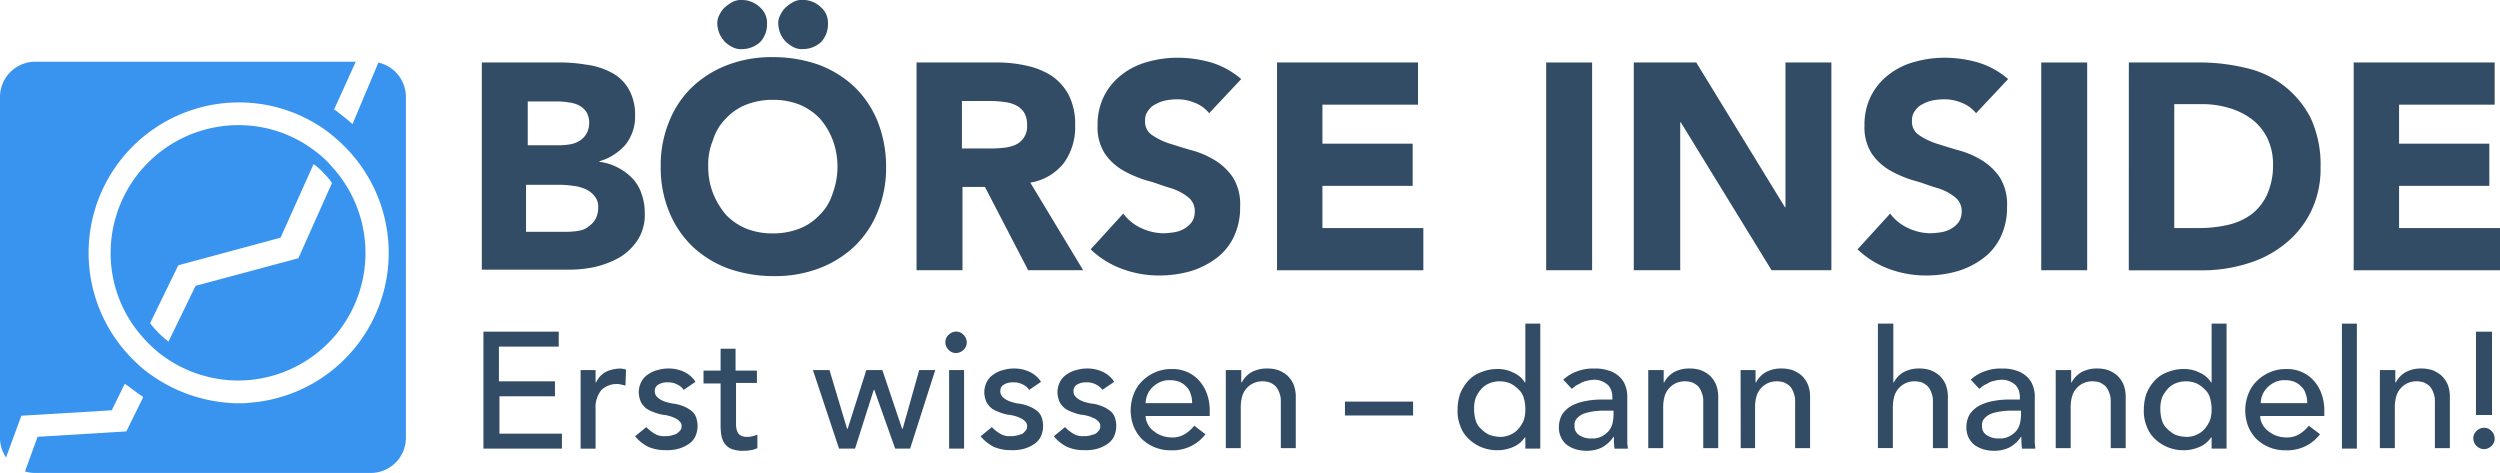 <svg xmlns="http://www.w3.org/2000/svg" width="191.545" height="36.236" viewBox="0 0 191.545 36.236"><defs><style>.a{fill:#334c65;}.b{fill:#3994ef;}</style></defs><g transform="translate(0 0)"><path class="a" d="M108.719,69.123h1.146v.941h.041a2.753,2.753,0,0,1,.286-.45,2.867,2.867,0,0,1,.409-.327,2.056,2.056,0,0,1,.532-.2,2.763,2.763,0,0,1,.573-.082,1.526,1.526,0,0,1,.491.082l-.041,1.228c-.082-.041-.2-.041-.286-.082-.082,0-.2-.041-.286-.041a1.705,1.705,0,0,0-1.268.45,2.111,2.111,0,0,0-.45,1.473v3.028h-1.146Z" transform="translate(-64.233 -40.767)"/><path class="a" d="M122.643,70.637a1.2,1.2,0,0,0-.491-.409,1.4,1.4,0,0,0-.737-.164,1.254,1.254,0,0,0-.7.164.534.534,0,0,0-.286.491.615.615,0,0,0,.164.45,1.469,1.469,0,0,0,.409.286,2.307,2.307,0,0,0,.491.164,2.111,2.111,0,0,0,.45.082,3.455,3.455,0,0,1,.7.2,2.609,2.609,0,0,1,.573.327,1.117,1.117,0,0,1,.368.491,1.96,1.96,0,0,1-.082,1.555,1.538,1.538,0,0,1-.573.573,2.615,2.615,0,0,1-.777.327,3.21,3.21,0,0,1-.9.082,3.25,3.25,0,0,1-1.309-.246,3.112,3.112,0,0,1-1.023-.818l.859-.7a3.227,3.227,0,0,0,.614.491,1.36,1.36,0,0,0,.818.2,1.679,1.679,0,0,0,.45-.041c.164-.041.286-.082.409-.123a1.78,1.78,0,0,0,.286-.245.465.465,0,0,0,.123-.327.474.474,0,0,0-.164-.409.966.966,0,0,0-.368-.246,1.994,1.994,0,0,0-.45-.164,2.112,2.112,0,0,0-.45-.082,3.455,3.455,0,0,1-.7-.2,2.5,2.5,0,0,1-.573-.286,1.637,1.637,0,0,1-.409-.491,1.954,1.954,0,0,1-.164-.737,1.73,1.73,0,0,1,.2-.818,1.425,1.425,0,0,1,.532-.573,2.022,2.022,0,0,1,.737-.327A2.835,2.835,0,0,1,121.5,69a2.746,2.746,0,0,1,1.146.246,2.049,2.049,0,0,1,.9.777Z" transform="translate(-70.26 -40.767)"/><path class="a" d="M135.852,67.919h-1.637v3.233a1.471,1.471,0,0,0,.082.45.636.636,0,0,0,.246.327.873.873,0,0,0,.491.123,1.392,1.392,0,0,0,.409-.041c.164-.041.286-.082.409-.123v1.023a1.633,1.633,0,0,1-.532.164,2.348,2.348,0,0,1-.491.041,2.319,2.319,0,0,1-1.023-.164,1.244,1.244,0,0,1-.532-.491,1.753,1.753,0,0,1-.2-.655,4.447,4.447,0,0,1-.041-.737V67.96h-1.309v-.982h1.309V65.3h1.146v1.678h1.637v.941Z" transform="translate(-77.822 -38.581)"/><path class="a" d="M152.219,69.3h1.268l1.35,4.5h.041l1.432-4.5h1.228l1.514,4.5h.041l1.268-4.5h1.228l-1.923,6.015H158.52l-1.6-4.5h-.041l-1.432,4.5h-1.228Z" transform="translate(-89.934 -40.944)"/><path class="a" d="M177.019,62.918a.743.743,0,0,1,.246-.573.808.808,0,0,1,.573-.246.743.743,0,0,1,.573.246.808.808,0,0,1,.245.573.743.743,0,0,1-.245.573.808.808,0,0,1-.573.246.743.743,0,0,1-.573-.246.808.808,0,0,1-.246-.573m.286,2.128h1.146v6.015h-1.146Z" transform="translate(-104.586 -36.69)"/><path class="a" d="M187.343,70.637a1.2,1.2,0,0,0-.491-.409,1.4,1.4,0,0,0-.737-.164,1.254,1.254,0,0,0-.7.164.534.534,0,0,0-.286.491.615.615,0,0,0,.164.45,1.47,1.47,0,0,0,.409.286,2.308,2.308,0,0,0,.491.164,2.111,2.111,0,0,0,.45.082,3.455,3.455,0,0,1,.7.2,2.609,2.609,0,0,1,.573.327,1.117,1.117,0,0,1,.368.491,1.96,1.96,0,0,1-.082,1.555,1.538,1.538,0,0,1-.573.573,2.615,2.615,0,0,1-.777.327,3.21,3.21,0,0,1-.9.082,3.25,3.25,0,0,1-1.309-.246,3.112,3.112,0,0,1-1.023-.818l.859-.7a3.227,3.227,0,0,0,.614.491,1.36,1.36,0,0,0,.818.2,1.679,1.679,0,0,0,.45-.041c.164-.041.286-.082.409-.123s.2-.164.286-.245a.465.465,0,0,0,.123-.327.474.474,0,0,0-.164-.409.966.966,0,0,0-.368-.246,2,2,0,0,0-.45-.164,2.112,2.112,0,0,0-.45-.082,3.455,3.455,0,0,1-.7-.2,2.5,2.5,0,0,1-.573-.286,1.637,1.637,0,0,1-.409-.491,1.954,1.954,0,0,1-.164-.737,1.73,1.73,0,0,1,.2-.818,1.425,1.425,0,0,1,.532-.573,2.022,2.022,0,0,1,.737-.327A2.835,2.835,0,0,1,186.2,69a2.746,2.746,0,0,1,1.146.246,2.049,2.049,0,0,1,.9.777Z" transform="translate(-108.486 -40.767)"/><path class="a" d="M201.043,70.637a1.2,1.2,0,0,0-.491-.409,1.4,1.4,0,0,0-.737-.164,1.254,1.254,0,0,0-.7.164.534.534,0,0,0-.286.491.615.615,0,0,0,.164.45,1.47,1.47,0,0,0,.409.286,2.307,2.307,0,0,0,.491.164,2.111,2.111,0,0,0,.45.082,3.455,3.455,0,0,1,.7.2,2.609,2.609,0,0,1,.573.327,1.117,1.117,0,0,1,.368.491,1.96,1.96,0,0,1-.082,1.555,1.538,1.538,0,0,1-.573.573,2.615,2.615,0,0,1-.777.327,3.21,3.21,0,0,1-.9.082,3.25,3.25,0,0,1-1.309-.246,3.113,3.113,0,0,1-1.023-.818l.859-.7a3.226,3.226,0,0,0,.614.491,1.36,1.36,0,0,0,.818.2,1.679,1.679,0,0,0,.45-.041c.164-.041.286-.082.409-.123s.2-.164.286-.245a.465.465,0,0,0,.123-.327.474.474,0,0,0-.164-.409.966.966,0,0,0-.368-.246,1.994,1.994,0,0,0-.45-.164,2.112,2.112,0,0,0-.45-.082,3.455,3.455,0,0,1-.7-.2,2.5,2.5,0,0,1-.573-.286,1.637,1.637,0,0,1-.409-.491,1.954,1.954,0,0,1-.164-.737,1.73,1.73,0,0,1,.2-.818,1.425,1.425,0,0,1,.532-.573,2.022,2.022,0,0,1,.737-.327A2.835,2.835,0,0,1,199.9,69a2.746,2.746,0,0,1,1.146.246,2.049,2.049,0,0,1,.9.777Z" transform="translate(-116.58 -40.767)"/><path class="a" d="M212.865,72.619a1.345,1.345,0,0,0,.164.7,1.424,1.424,0,0,0,.45.532,2.075,2.075,0,0,0,.655.368,2.382,2.382,0,0,0,.777.123,1.793,1.793,0,0,0,.941-.246,2.74,2.74,0,0,0,.736-.655l.859.655a3.139,3.139,0,0,1-2.66,1.228,3.05,3.05,0,0,1-1.268-.246,3.174,3.174,0,0,1-.982-.655,3.059,3.059,0,0,1-.614-.982,3.462,3.462,0,0,1,.041-2.455,2.758,2.758,0,0,1,.655-.982,3.175,3.175,0,0,1,.982-.655,2.99,2.99,0,0,1,1.228-.246,2.746,2.746,0,0,1,1.35.286,2.643,2.643,0,0,1,.9.737,3.048,3.048,0,0,1,.532,1.023,3.7,3.7,0,0,1,.164,1.146V72.7h-4.91Zm3.56-.941a1.911,1.911,0,0,0-.123-.7,1.175,1.175,0,0,0-.327-.532,1.557,1.557,0,0,0-.532-.368,1.982,1.982,0,0,0-.737-.123,1.661,1.661,0,0,0-.777.164,2.054,2.054,0,0,0-.573.409,1.716,1.716,0,0,0-.368.573,1.642,1.642,0,0,0-.123.614h3.56Z" transform="translate(-125.088 -40.826)"/><path class="a" d="M229.56,69.123h1.146v.941h.041a1.919,1.919,0,0,1,.737-.777A2.471,2.471,0,0,1,232.711,69a2.638,2.638,0,0,1,.818.123,2.4,2.4,0,0,1,.7.409,2.139,2.139,0,0,1,.491.7,2.687,2.687,0,0,1,.164,1.023V75.1h-1.146v-3.56a1.63,1.63,0,0,0-.123-.7,1.415,1.415,0,0,0-.286-.491,1.689,1.689,0,0,0-.45-.286,2.073,2.073,0,0,0-.532-.082,1.7,1.7,0,0,0-.655.123,1.557,1.557,0,0,0-.532.368,1.541,1.541,0,0,0-.368.614,2.994,2.994,0,0,0-.123.9V75.1h-1.146V69.123Z" transform="translate(-135.604 -40.767)"/><rect class="a" width="5.22" height="1.064" transform="translate(103.048 30.77)"/><path class="a" d="M279.261,70.175h-1.146v-.859h-.041a2,2,0,0,1-.9.737,2.935,2.935,0,0,1-1.187.246,3.136,3.136,0,0,1-2.25-.9,2.488,2.488,0,0,1-.614-.982,2.982,2.982,0,0,1-.2-1.228,3.858,3.858,0,0,1,.2-1.228,3.345,3.345,0,0,1,.614-.982,2.439,2.439,0,0,1,.982-.655,3.188,3.188,0,0,1,1.268-.246,2.579,2.579,0,0,1,1.228.286,1.924,1.924,0,0,1,.859.737h.041V60.6h1.146Zm-3.11-.9a1.832,1.832,0,0,0,.818-.164,1.709,1.709,0,0,0,.614-.45,2.554,2.554,0,0,0,.409-.655,2.72,2.72,0,0,0,.123-.859,3.114,3.114,0,0,0-.123-.859,1.375,1.375,0,0,0-.409-.655,2.383,2.383,0,0,0-.614-.45,2.128,2.128,0,0,0-1.637,0,1.709,1.709,0,0,0-.614.45,2.554,2.554,0,0,0-.409.655,2.72,2.72,0,0,0-.123.859,3.114,3.114,0,0,0,.123.859,1.375,1.375,0,0,0,.409.655,2.383,2.383,0,0,0,.614.45,2.645,2.645,0,0,0,.818.164" transform="translate(-161.246 -35.804)"/><path class="a" d="M292.246,69.859a3.046,3.046,0,0,1,1.1-.655,3.435,3.435,0,0,1,1.268-.2,3.226,3.226,0,0,1,1.146.164,2.051,2.051,0,0,1,.777.45,1.713,1.713,0,0,1,.45.655,2.388,2.388,0,0,1,.164.737v3.642c0,.164.041.327.041.491h-1.023a6.629,6.629,0,0,1-.041-.9h-.041a2.423,2.423,0,0,1-.9.818,2.671,2.671,0,0,1-1.187.245,2.835,2.835,0,0,1-.818-.123,2.446,2.446,0,0,1-.655-.327,1.676,1.676,0,0,1-.614-1.35,1.944,1.944,0,0,1,.246-.982,2.142,2.142,0,0,1,.7-.655,3.605,3.605,0,0,1,1.064-.368,6.353,6.353,0,0,1,1.268-.123h.818v-.246a1.741,1.741,0,0,0-.082-.45,1.362,1.362,0,0,0-.245-.409,1.69,1.69,0,0,0-.45-.286,1.367,1.367,0,0,0-.614-.123,2.415,2.415,0,0,0-.573.082,1.466,1.466,0,0,0-.45.164c-.123.082-.245.123-.368.2s-.2.164-.327.246Zm3.233,2.373a5.484,5.484,0,0,0-.818.041,4.347,4.347,0,0,0-.777.164,1.387,1.387,0,0,0-.573.368.713.713,0,0,0-.2.573.782.782,0,0,0,.368.737,1.6,1.6,0,0,0,.941.246,1.463,1.463,0,0,0,.777-.164,1.836,1.836,0,0,0,.532-.409,1.512,1.512,0,0,0,.286-.573,3.16,3.16,0,0,0,.082-.614v-.368Z" transform="translate(-172.472 -40.767)"/><path class="a" d="M308.66,69.123h1.146v.941h.041a1.919,1.919,0,0,1,.737-.777A2.471,2.471,0,0,1,311.811,69a2.638,2.638,0,0,1,.818.123,2.4,2.4,0,0,1,.7.409,2.139,2.139,0,0,1,.491.7,2.688,2.688,0,0,1,.164,1.023V75.1h-1.146v-3.56a1.631,1.631,0,0,0-.123-.7,1.415,1.415,0,0,0-.286-.491,1.689,1.689,0,0,0-.45-.286,2.074,2.074,0,0,0-.532-.082,1.7,1.7,0,0,0-.655.123,1.557,1.557,0,0,0-.532.368,1.541,1.541,0,0,0-.368.614,3,3,0,0,0-.123.9V75.1h-1.146V69.123Z" transform="translate(-182.338 -40.767)"/><path class="a" d="M325.919,69.123h1.146v.941h.041a1.919,1.919,0,0,1,.737-.777A2.471,2.471,0,0,1,329.07,69a2.638,2.638,0,0,1,.818.123,2.4,2.4,0,0,1,.7.409,2.14,2.14,0,0,1,.491.7,2.688,2.688,0,0,1,.164,1.023V75.1h-1.146v-3.56a1.63,1.63,0,0,0-.123-.7,1.414,1.414,0,0,0-.286-.491,1.689,1.689,0,0,0-.45-.286,2.073,2.073,0,0,0-.532-.082,1.7,1.7,0,0,0-.655.123,1.557,1.557,0,0,0-.532.368,1.541,1.541,0,0,0-.368.614,2.994,2.994,0,0,0-.123.9V75.1h-1.1Z" transform="translate(-192.559 -40.767)"/><path class="a" d="M351.66,60.6h1.146v4.5h.041a1.919,1.919,0,0,1,.737-.777,2.471,2.471,0,0,1,1.228-.286,2.638,2.638,0,0,1,.818.123,2.4,2.4,0,0,1,.7.409,2.14,2.14,0,0,1,.491.7,2.687,2.687,0,0,1,.164,1.023v3.846h-1.146v-3.56a1.631,1.631,0,0,0-.123-.7,1.415,1.415,0,0,0-.286-.491,1.69,1.69,0,0,0-.45-.286,2.074,2.074,0,0,0-.532-.082,1.7,1.7,0,0,0-.655.123,1.557,1.557,0,0,0-.532.368,1.541,1.541,0,0,0-.368.614,2.994,2.994,0,0,0-.123.9v3.11h-1.146V60.6Z" transform="translate(-207.743 -35.804)"/><path class="a" d="M368.546,69.859a3.046,3.046,0,0,1,1.1-.655,3.435,3.435,0,0,1,1.268-.2,3.226,3.226,0,0,1,1.146.164,2.052,2.052,0,0,1,.777.45,1.713,1.713,0,0,1,.45.655,2.39,2.39,0,0,1,.164.737v3.642c0,.164.041.327.041.491h-1.023a6.634,6.634,0,0,1-.041-.9h-.041a2.424,2.424,0,0,1-.9.818,2.671,2.671,0,0,1-1.187.245,2.835,2.835,0,0,1-.818-.123,2.446,2.446,0,0,1-.655-.327,1.676,1.676,0,0,1-.614-1.35,1.944,1.944,0,0,1,.246-.982,2.141,2.141,0,0,1,.7-.655,3.605,3.605,0,0,1,1.064-.368,6.353,6.353,0,0,1,1.268-.123h.818v-.246a1.741,1.741,0,0,0-.082-.45,1.362,1.362,0,0,0-.246-.409,1.689,1.689,0,0,0-.45-.286,1.366,1.366,0,0,0-.614-.123,2.415,2.415,0,0,0-.573.082,1.465,1.465,0,0,0-.45.164c-.123.082-.246.123-.368.2s-.2.164-.327.246Zm3.233,2.373a5.484,5.484,0,0,0-.818.041,4.346,4.346,0,0,0-.777.164,1.387,1.387,0,0,0-.573.368.713.713,0,0,0-.2.573.782.782,0,0,0,.368.737,1.6,1.6,0,0,0,.941.246,1.463,1.463,0,0,0,.777-.164,1.836,1.836,0,0,0,.532-.409,1.512,1.512,0,0,0,.286-.573,3.158,3.158,0,0,0,.082-.614v-.368Z" transform="translate(-217.551 -40.767)"/><path class="a" d="M384.96,69.123h1.146v.941h.041a1.919,1.919,0,0,1,.737-.777A2.471,2.471,0,0,1,388.111,69a2.638,2.638,0,0,1,.818.123,2.4,2.4,0,0,1,.7.409,2.14,2.14,0,0,1,.491.7,2.687,2.687,0,0,1,.164,1.023V75.1h-1.146v-3.56a1.63,1.63,0,0,0-.123-.7,1.414,1.414,0,0,0-.286-.491,1.69,1.69,0,0,0-.45-.286,2.074,2.074,0,0,0-.532-.082,1.7,1.7,0,0,0-.655.123,1.557,1.557,0,0,0-.532.368,1.54,1.54,0,0,0-.368.614,2.991,2.991,0,0,0-.123.9V75.1h-1.146V69.123Z" transform="translate(-227.418 -40.767)"/><path class="a" d="M407.761,70.175h-1.146v-.859h-.041a2,2,0,0,1-.9.737,2.935,2.935,0,0,1-1.187.246,3.136,3.136,0,0,1-2.25-.9,2.488,2.488,0,0,1-.614-.982,2.981,2.981,0,0,1-.2-1.228,3.858,3.858,0,0,1,.2-1.228,3.345,3.345,0,0,1,.614-.982,2.438,2.438,0,0,1,.982-.655,3.188,3.188,0,0,1,1.268-.246,2.579,2.579,0,0,1,1.228.286,1.924,1.924,0,0,1,.859.737h.041V60.6h1.146Zm-3.11-.9a1.832,1.832,0,0,0,.818-.164,1.709,1.709,0,0,0,.614-.45,2.554,2.554,0,0,0,.409-.655,2.72,2.72,0,0,0,.123-.859,3.114,3.114,0,0,0-.123-.859,1.375,1.375,0,0,0-.409-.655,2.383,2.383,0,0,0-.614-.45,2.128,2.128,0,0,0-1.637,0,1.709,1.709,0,0,0-.614.45,2.554,2.554,0,0,0-.409.655,2.72,2.72,0,0,0-.123.859,3.114,3.114,0,0,0,.123.859,1.375,1.375,0,0,0,.409.655,2.383,2.383,0,0,0,.614.45,2.421,2.421,0,0,0,.818.164" transform="translate(-237.166 -35.804)"/><path class="a" d="M421.565,72.619a1.345,1.345,0,0,0,.164.7,1.425,1.425,0,0,0,.45.532,2.075,2.075,0,0,0,.655.368,2.382,2.382,0,0,0,.777.123,1.793,1.793,0,0,0,.941-.246,2.74,2.74,0,0,0,.737-.655l.859.655a3.139,3.139,0,0,1-2.66,1.228,3.05,3.05,0,0,1-1.268-.246,3.175,3.175,0,0,1-.982-.655,3.059,3.059,0,0,1-.614-.982,3.461,3.461,0,0,1,.041-2.455,2.758,2.758,0,0,1,.655-.982,3.176,3.176,0,0,1,.982-.655,2.99,2.99,0,0,1,1.228-.246,2.746,2.746,0,0,1,1.35.286,2.643,2.643,0,0,1,.9.737,3.049,3.049,0,0,1,.532,1.023,3.7,3.7,0,0,1,.164,1.146V72.7h-4.91Zm3.6-.941a1.911,1.911,0,0,0-.123-.7,1.175,1.175,0,0,0-.327-.532,1.557,1.557,0,0,0-.532-.368,1.982,1.982,0,0,0-.737-.123,1.661,1.661,0,0,0-.777.164,2.054,2.054,0,0,0-.573.409,1.717,1.717,0,0,0-.368.573,1.642,1.642,0,0,0-.123.614h3.56Z" transform="translate(-248.392 -40.826)"/><rect class="a" width="1.146" height="9.575" transform="translate(179.433 24.796)"/><path class="a" d="M445.66,69.123h1.146v.941h.041a1.919,1.919,0,0,1,.737-.777A2.471,2.471,0,0,1,448.811,69a2.638,2.638,0,0,1,.818.123,2.4,2.4,0,0,1,.7.409,2.139,2.139,0,0,1,.491.7,2.686,2.686,0,0,1,.164,1.023V75.1h-1.146v-3.56a1.63,1.63,0,0,0-.123-.7,1.415,1.415,0,0,0-.286-.491,1.69,1.69,0,0,0-.45-.286,2.073,2.073,0,0,0-.532-.082,1.7,1.7,0,0,0-.655.123,1.558,1.558,0,0,0-.532.368,1.541,1.541,0,0,0-.368.614,2.994,2.994,0,0,0-.123.9V75.1h-1.146V69.123Z" transform="translate(-263.281 -40.767)"/><path class="a" d="M463.119,70.284a.743.743,0,0,1,.246-.573.808.808,0,0,1,.573-.246.743.743,0,0,1,.573.246.808.808,0,0,1,.245.573.743.743,0,0,1-.245.573.808.808,0,0,1-.573.246.839.839,0,0,1-.818-.818m1.432-1.8h-1.228V62.1h1.228Z" transform="translate(-273.62 -36.69)"/><path class="a" d="M90.119,11.7h5.933a11.957,11.957,0,0,1,2.087.164,5.615,5.615,0,0,1,1.882.573,3.266,3.266,0,0,1,1.35,1.228,3.933,3.933,0,0,1,.532,2.087,3.463,3.463,0,0,1-.737,2.25,4.235,4.235,0,0,1-2,1.268v.041a4.191,4.191,0,0,1,1.432.45,4.3,4.3,0,0,1,1.1.818,3.14,3.14,0,0,1,.7,1.187,4.215,4.215,0,0,1,.246,1.432,3.593,3.593,0,0,1-.532,2.087,4.385,4.385,0,0,1-1.391,1.35,7.219,7.219,0,0,1-1.923.737,9.378,9.378,0,0,1-2.128.2H90.16V11.7Zm3.519,6.342h2.537a5.545,5.545,0,0,0,.818-.082,2.084,2.084,0,0,0,.7-.286,1.532,1.532,0,0,0,.491-.532,1.739,1.739,0,0,0,0-1.637,1.532,1.532,0,0,0-.532-.491,2.172,2.172,0,0,0-.777-.246,6.15,6.15,0,0,0-.818-.082H93.679v3.355Zm0,6.629h3.151a5.546,5.546,0,0,0,.818-.082,1.516,1.516,0,0,0,.737-.327,1.783,1.783,0,0,0,.532-.573,1.9,1.9,0,0,0,.2-.859,1.256,1.256,0,0,0-.286-.9,1.764,1.764,0,0,0-.7-.532,3.171,3.171,0,0,0-.941-.246,7.989,7.989,0,0,0-.941-.082h-2.66v3.6Z" transform="translate(-53.244 -6.913)"/><path class="a" d="M123.719,12.766a8.78,8.78,0,0,1,.655-3.478,7.473,7.473,0,0,1,1.8-2.66,8.11,8.11,0,0,1,2.742-1.678,9.478,9.478,0,0,1,3.437-.573,10.442,10.442,0,0,1,3.437.573,8.11,8.11,0,0,1,2.742,1.678,7.646,7.646,0,0,1,1.8,2.66,9.4,9.4,0,0,1,.655,3.478,8.78,8.78,0,0,1-.655,3.478,7.473,7.473,0,0,1-1.8,2.66,8.11,8.11,0,0,1-2.742,1.678,9.478,9.478,0,0,1-3.437.573,10.442,10.442,0,0,1-3.437-.573,8.11,8.11,0,0,1-2.742-1.678,7.646,7.646,0,0,1-1.8-2.66,8.78,8.78,0,0,1-.655-3.478m3.642,0a5.515,5.515,0,0,0,.368,2.046,6.005,6.005,0,0,0,.982,1.637,4.577,4.577,0,0,0,1.555,1.064,5.364,5.364,0,0,0,2.046.368,5.514,5.514,0,0,0,2.046-.368,4.212,4.212,0,0,0,1.555-1.064,3.9,3.9,0,0,0,.982-1.637,5.867,5.867,0,0,0,0-4.092,5.448,5.448,0,0,0-.982-1.637,4.577,4.577,0,0,0-1.555-1.064,5.364,5.364,0,0,0-2.046-.368,5.514,5.514,0,0,0-2.046.368,4.212,4.212,0,0,0-1.555,1.064,3.9,3.9,0,0,0-.982,1.637,4.8,4.8,0,0,0-.368,2.046m2.578-9A1.4,1.4,0,0,1,129.2,3.6a2.054,2.054,0,0,1-.573-.409,2.294,2.294,0,0,1-.409-.614,2.39,2.39,0,0,1-.164-.737,1.345,1.345,0,0,1,.164-.7,1.845,1.845,0,0,1,.409-.573A2.9,2.9,0,0,1,129.2.164,1.345,1.345,0,0,1,129.9,0a1.979,1.979,0,0,1,1.391.532,1.576,1.576,0,0,1,.573,1.309,1.979,1.979,0,0,1-.532,1.391,2.1,2.1,0,0,1-1.391.532m4.665,0a1.4,1.4,0,0,1-.737-.164,2.9,2.9,0,0,1-.573-.409,2.293,2.293,0,0,1-.409-.614,2.39,2.39,0,0,1-.164-.737,1.345,1.345,0,0,1,.164-.7,1.844,1.844,0,0,1,.409-.573,2.9,2.9,0,0,1,.573-.409,1.345,1.345,0,0,1,.7-.164,1.979,1.979,0,0,1,1.391.532,1.576,1.576,0,0,1,.573,1.309,1.979,1.979,0,0,1-.532,1.391,2.021,2.021,0,0,1-1.391.532" transform="translate(-73.096)"/><path class="a" d="M171.519,11.7H177.7a10.09,10.09,0,0,1,2.291.246,5.757,5.757,0,0,1,1.923.777,4.155,4.155,0,0,1,1.309,1.473,4.926,4.926,0,0,1,.491,2.332,4.667,4.667,0,0,1-.859,2.864,4.107,4.107,0,0,1-2.578,1.514l4.051,6.711h-4.215L176.8,21.234h-1.719v6.383H171.56V11.7Zm3.519,6.588h2.087a7.885,7.885,0,0,0,.982-.041,3.187,3.187,0,0,0,.941-.2,1.53,1.53,0,0,0,.982-1.555,1.745,1.745,0,0,0-.246-.982,1.529,1.529,0,0,0-.614-.532,2.644,2.644,0,0,0-.859-.246,7.946,7.946,0,0,0-.982-.082h-2.291Z" transform="translate(-101.337 -6.913)"/><path class="a" d="M213.3,15.055a2.665,2.665,0,0,0-1.146-.818,3.454,3.454,0,0,0-1.391-.246,5.014,5.014,0,0,0-.777.082,2.534,2.534,0,0,0-.777.286,1.361,1.361,0,0,0-.573.491,1.18,1.18,0,0,0-.245.777,1.224,1.224,0,0,0,.532,1.1,5.187,5.187,0,0,0,1.35.655c.532.164,1.146.368,1.759.532a6.782,6.782,0,0,1,1.759.777,4.57,4.57,0,0,1,1.35,1.309,3.929,3.929,0,0,1,.532,2.21,5.16,5.16,0,0,1-.491,2.332,4.406,4.406,0,0,1-1.35,1.637,6.32,6.32,0,0,1-1.964.982,8.678,8.678,0,0,1-2.332.327A8.1,8.1,0,0,1,206.674,27a7.018,7.018,0,0,1-2.455-1.514l2.5-2.742a3.51,3.51,0,0,0,1.35,1.1,4.084,4.084,0,0,0,1.719.409,6.105,6.105,0,0,0,.859-.082,2.193,2.193,0,0,0,.777-.286,1.783,1.783,0,0,0,.573-.532,1.413,1.413,0,0,0,.2-.737,1.344,1.344,0,0,0-.532-1.146,4.029,4.029,0,0,0-1.391-.7c-.573-.164-1.146-.409-1.8-.573a8.859,8.859,0,0,1-1.8-.777,4.261,4.261,0,0,1-1.391-1.309A3.733,3.733,0,0,1,204.751,16a4.926,4.926,0,0,1,.491-2.25,4.756,4.756,0,0,1,1.35-1.637,5.544,5.544,0,0,1,1.964-.982,8.379,8.379,0,0,1,2.291-.327,9.416,9.416,0,0,1,2.619.368,6.322,6.322,0,0,1,2.291,1.268Z" transform="translate(-120.657 -6.381)"/><path class="a" d="M239.019,11.7h10.843v3.233h-7.324V17.92h6.915v3.233h-6.915v3.233h7.733v3.233H239.06V11.7Z" transform="translate(-141.217 -6.913)"/><rect class="a" width="3.519" height="15.917" transform="translate(118.465 4.787)"/><path class="a" d="M305.919,11.7h4.787L317.5,22.789h.041V11.7h3.519V27.617h-4.583L309.52,16.283h-.041V27.617h-3.56Z" transform="translate(-180.743 -6.913)"/><path class="a" d="M356.9,15.055a2.665,2.665,0,0,0-1.146-.818,3.453,3.453,0,0,0-1.391-.246,5.014,5.014,0,0,0-.777.082,2.534,2.534,0,0,0-.777.286,1.361,1.361,0,0,0-.573.491,1.18,1.18,0,0,0-.245.777,1.224,1.224,0,0,0,.532,1.1,5.188,5.188,0,0,0,1.35.655c.532.164,1.146.368,1.759.532a6.783,6.783,0,0,1,1.759.777,4.57,4.57,0,0,1,1.35,1.309,3.929,3.929,0,0,1,.532,2.21,5.16,5.16,0,0,1-.491,2.332,4.407,4.407,0,0,1-1.35,1.637,6.32,6.32,0,0,1-1.964.982,8.679,8.679,0,0,1-2.332.327A8.1,8.1,0,0,1,350.274,27a7.017,7.017,0,0,1-2.455-1.514l2.5-2.742a3.51,3.51,0,0,0,1.35,1.1,4.083,4.083,0,0,0,1.719.409,6.106,6.106,0,0,0,.859-.082,2.194,2.194,0,0,0,.777-.286,1.783,1.783,0,0,0,.573-.532,1.413,1.413,0,0,0,.2-.737,1.344,1.344,0,0,0-.532-1.146,4.029,4.029,0,0,0-1.391-.7c-.573-.164-1.146-.409-1.8-.573a8.858,8.858,0,0,1-1.8-.777,4.261,4.261,0,0,1-1.391-1.309A3.733,3.733,0,0,1,348.351,16a4.926,4.926,0,0,1,.491-2.25,4.755,4.755,0,0,1,1.35-1.637,5.543,5.543,0,0,1,1.964-.982,8.379,8.379,0,0,1,2.291-.327,9.416,9.416,0,0,1,2.619.368,6.322,6.322,0,0,1,2.291,1.268Z" transform="translate(-205.498 -6.381)"/><rect class="a" width="3.519" height="15.917" transform="translate(156.396 4.787)"/><path class="a" d="M398.619,11.7H403.9a15.055,15.055,0,0,1,3.642.409A7.336,7.336,0,0,1,412.572,16a8.508,8.508,0,0,1,.737,3.724,7.417,7.417,0,0,1-.737,3.4,7.247,7.247,0,0,1-1.964,2.455,8.341,8.341,0,0,1-2.864,1.514,11.566,11.566,0,0,1-3.4.532h-5.729Zm3.519,12.685h1.841a9.727,9.727,0,0,0,2.251-.246,4.856,4.856,0,0,0,1.8-.818,4,4,0,0,0,1.187-1.514,5.441,5.441,0,0,0,.45-2.291,4.569,4.569,0,0,0-.45-2.046,4.056,4.056,0,0,0-1.187-1.432,5.43,5.43,0,0,0-1.759-.859,6.954,6.954,0,0,0-2.087-.286H402.1v9.493Z" transform="translate(-235.512 -6.913)"/><path class="a" d="M440.619,11.7h10.843v3.233h-7.324V17.92h6.915v3.233h-6.915v3.233h7.733v3.233H440.66V11.7Z" transform="translate(-260.326 -6.913)"/><path class="b" d="M36.386,25.423a9.6,9.6,0,0,0-5.887-1.99,9.8,9.8,0,0,0-9.784,9.784,9.654,9.654,0,0,0,2.654,6.675,9.151,9.151,0,0,0,1.327,1.2A9.83,9.83,0,0,0,30.5,43a9.774,9.774,0,0,0,7.213-16.334,7.593,7.593,0,0,0-1.327-1.244M35.1,33.631l-7.877,2.114-2.073,4.27a6.245,6.245,0,0,1-.953-.871,5.265,5.265,0,0,1-.456-.539L25.9,34.17l7.835-2.114,2.529-5.638a5,5,0,0,1,.871.788,4.221,4.221,0,0,1,.539.663Z" transform="translate(-12.239 -13.845)"/><path class="b" d="M28.991,11.627l-1.983,4.708c-.373-.331-.746-.622-1.119-.912a1.764,1.764,0,0,0-.291-.207l1.659-3.656H2.7a2.7,2.7,0,0,0-2.7,2.7V40.369A2.683,2.683,0,0,0,.463,41.88l1.174-3.2,6.923-.415,1-2.031c.373.249.788.58,1.2.871a.413.413,0,0,1,.207.166L9.679,39.882l-6.8.414L1.915,42.95a2.7,2.7,0,0,0,.782.116H28.4a2.7,2.7,0,0,0,2.7-2.7V14.255a2.7,2.7,0,0,0-2.1-2.629m-9.86,26.058a6.137,6.137,0,0,1-.87.041,6.139,6.139,0,0,1-.871-.041,11.73,11.73,0,0,1-5.679-2.031,8.959,8.959,0,0,1-1.368-1.12A11.523,11.523,0,0,1,18.3,14.677a11.388,11.388,0,0,1,6.633,2.114A12.6,12.6,0,0,1,26.3,17.952a11.515,11.515,0,0,1-7.172,19.733" transform="translate(0 -6.829)"/><path class="a" d="M90.519,62.1h5.769v1.146H91.706v2.66H96v1.146H91.746v2.864h4.787v1.146H90.519Z" transform="translate(-53.48 -36.69)"/></g></svg>